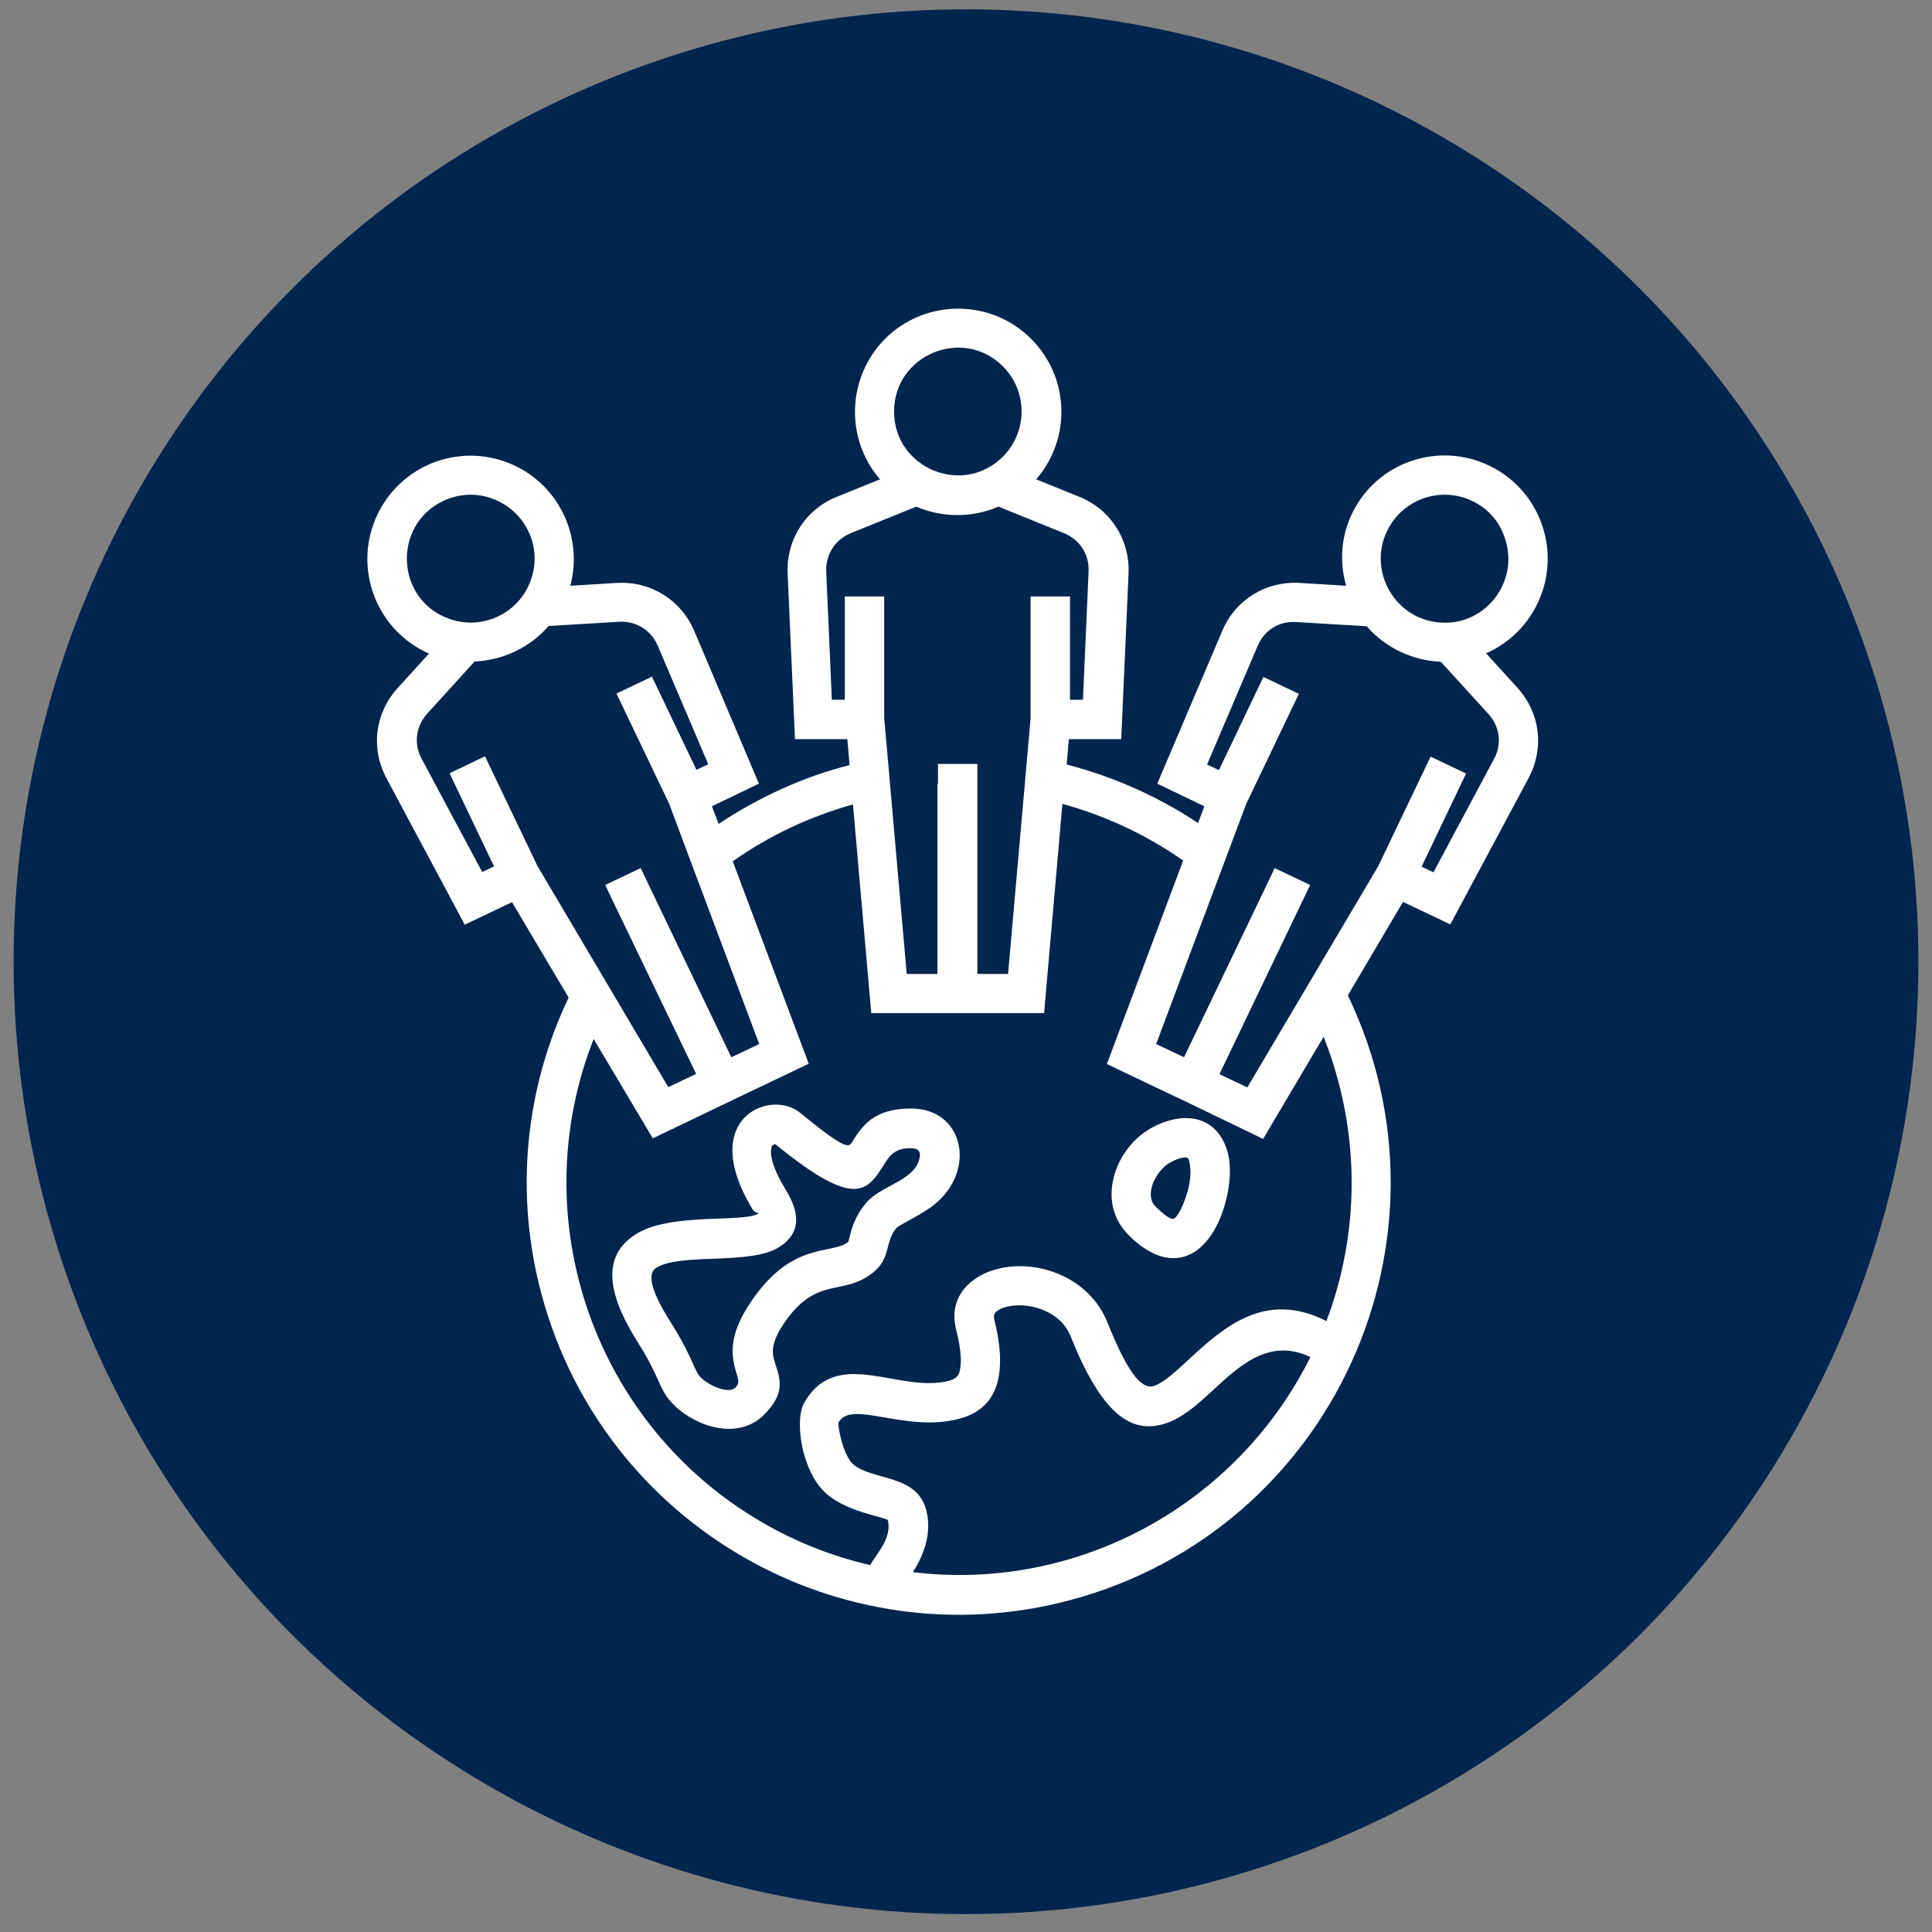 <svg width="71" height="71" viewBox="0 0 71 71" fill="none" xmlns="http://www.w3.org/2000/svg">
<rect x="0" y="0" width="71" height="71" fill="#808080" stroke="none"/>
<g id="Circle Icons  ">
<circle id="Ellipse 1" cx="35.5" cy="35.343" r="35" fill="#00254E"/>
<path id="Vector" d="M46.533 32.554L46.843 31.902L48.147 32.523C47.039 34.84 45.922 37.157 44.815 39.475L45.839 39.961L50.65 31.83C51.291 30.485 51.933 29.15 52.574 27.805L53.878 28.426L52.243 31.85L52.678 32.057L54.902 27.898C55.202 27.34 55.119 26.698 54.695 26.233L52.947 24.319C51.902 24.277 50.909 23.802 50.226 23.015L47.639 22.86C46.998 22.819 46.46 23.16 46.212 23.75L44.36 28.095L44.795 28.302C45.343 27.164 45.881 26.016 46.429 24.878L47.733 25.498L45.798 29.543L42.488 38.368L43.512 38.854L46.533 32.554ZM43.481 40.437L42.891 40.158L40.677 39.102L43.481 31.623C42.126 30.681 40.636 29.978 39.043 29.543L38.37 37.23H32.018L31.346 29.564C29.742 30.009 28.263 30.712 26.928 31.654L29.721 39.092L27.508 40.147L23.99 41.834L21.817 38.182C19.21 44.803 21.838 52.376 28.025 55.955C29.256 56.669 30.59 57.197 31.987 57.517C32.09 57.238 32.804 56.565 32.628 55.872C32.597 55.758 31.221 55.603 30.415 54.931C29.99 54.579 29.711 54.02 29.556 53.462C29.339 52.727 29.349 51.9 29.546 51.569C30.746 49.437 33.042 51.227 34.884 50.741C35.06 50.689 35.184 50.617 35.246 50.462C35.349 50.162 35.339 49.655 35.132 48.837C34.842 47.648 35.68 46.851 36.736 46.613C38.215 46.282 40.046 46.975 40.698 48.599C41.515 50.648 42.022 51.093 42.456 50.917C42.788 50.782 43.212 50.4 43.657 49.986C44.95 48.796 46.471 47.399 48.746 48.548C49.771 45.827 49.988 42.765 49.181 39.733C49.026 39.154 48.85 38.627 48.643 38.099L46.419 41.854L43.481 40.437ZM54.105 18.412C52.947 17.853 51.54 18.339 50.971 19.519C50.226 21.07 51.374 22.974 53.236 22.881C54.716 22.808 55.833 21.277 55.295 19.757C55.109 19.177 54.695 18.691 54.105 18.412ZM51.829 16.953C53.805 16.26 55.968 17.294 56.661 19.27C57.323 21.143 56.423 23.212 54.612 24.009L55.761 25.271C56.599 26.191 56.764 27.495 56.175 28.592L53.298 33.971L51.56 33.144L49.533 36.578C53.836 45.548 48.953 56.224 39.343 58.8C30.88 61.066 22.18 56.038 19.904 47.575C18.91 43.892 19.283 40.044 20.897 36.661L18.817 33.154L17.079 33.981L14.203 28.602C13.614 27.495 13.779 26.202 14.617 25.281L15.765 24.019C13.955 23.222 13.055 21.153 13.717 19.281C14.038 18.37 14.71 17.574 15.652 17.119C17.545 16.218 19.8 17.005 20.711 18.898C21.114 19.736 21.186 20.677 20.959 21.526L22.666 21.422C23.907 21.35 25.025 22.043 25.511 23.181L27.89 28.799L26.214 29.605L26.163 29.636L26.411 30.278C27.849 29.316 29.535 28.54 31.221 28.116L31.139 27.164H29.215L28.945 21.07C28.894 19.829 29.597 18.722 30.756 18.256L32.339 17.615C31.046 16.115 31.128 13.86 32.525 12.453C34.004 10.973 36.415 10.973 37.894 12.453C39.301 13.86 39.384 16.105 38.08 17.615L39.663 18.256C40.812 18.722 41.525 19.829 41.474 21.07L41.205 27.164H39.281L39.198 28.095C40.915 28.54 42.55 29.264 44.029 30.247L44.257 29.636L44.205 29.605L42.529 28.799L44.919 23.181C45.405 22.033 46.522 21.35 47.764 21.422L49.471 21.526C48.912 19.612 49.957 17.615 51.829 16.953ZM22.552 33.175L22.242 32.523L23.545 31.902C24.652 34.219 25.77 36.537 26.876 38.854L27.901 38.368L25.397 31.695C25.387 31.664 25.376 31.643 25.366 31.612L24.59 29.533C23.949 28.188 23.297 26.833 22.655 25.488L23.959 24.867L25.594 28.291L26.028 28.085L24.176 23.74C23.928 23.15 23.38 22.819 22.749 22.85L20.162 23.005C19.48 23.791 18.486 24.267 17.442 24.309L15.703 26.223C15.279 26.688 15.197 27.34 15.496 27.888L17.721 32.047L18.155 31.84C17.607 30.702 17.069 29.554 16.521 28.416L17.824 27.795L19.748 31.819L24.559 39.951L25.583 39.465L22.552 33.175ZM16.283 18.412C14.421 19.301 14.524 22.043 16.521 22.746C17.731 23.171 19.076 22.55 19.511 21.308C19.945 20.088 19.304 18.753 18.073 18.319C17.514 18.112 16.872 18.132 16.283 18.412ZM34.47 28.799V28.074H35.918V35.792H37.046L37.873 26.409V21.919H39.322V25.715H39.798L40.005 21.008C40.036 20.377 39.684 19.829 39.094 19.591L36.694 18.619C35.732 19.032 34.635 19.032 33.673 18.619L31.273 19.591C30.683 19.829 30.342 20.377 30.363 21.008L30.57 25.715H31.046V21.919H32.494V26.409L32.691 28.592C32.691 28.602 32.691 28.612 32.691 28.623L33.322 35.792H34.449V28.799H34.47ZM36.86 13.467C35.38 11.987 32.856 13.043 32.856 15.122C32.856 17.212 35.391 18.256 36.86 16.777C37.77 15.867 37.77 14.377 36.86 13.467ZM43.036 42.703C42.488 42.982 42.043 43.892 42.446 44.316C42.684 44.565 43.005 44.823 43.119 44.792C43.284 44.751 43.512 44.213 43.605 43.913C43.729 43.52 43.781 43.116 43.729 42.806C43.698 42.62 43.677 42.537 43.584 42.537C43.46 42.527 43.274 42.578 43.036 42.703ZM41.774 41.844C42.27 41.378 43.015 41.078 43.605 41.089C44.505 41.099 45.032 41.751 45.167 42.589C45.374 43.944 44.515 46.737 42.632 46.158C42.136 46.003 41.381 45.455 41.07 44.834C40.563 43.82 40.987 42.578 41.774 41.844ZM27.487 48.01C29.028 45.579 30.528 46.127 31.159 45.651C31.232 45.599 31.242 44.896 31.832 44.203C32.37 43.572 33.559 43.396 33.777 42.63C33.859 42.34 33.777 42.196 33.477 42.196C32.877 42.185 32.68 42.496 32.515 42.754C31.863 43.789 31.449 44.461 28.47 42.03C28.459 42.02 28.48 42.061 28.449 42.061C28.387 42.072 28.366 42.113 28.346 42.196C28.294 42.475 28.407 42.961 28.873 43.717C29.515 44.772 29.308 45.413 28.604 45.848C27.538 46.499 24.994 46.034 24.114 46.593C23.814 46.789 23.845 47.327 24.652 48.599C25.097 49.303 25.304 49.758 25.459 50.099C25.573 50.358 25.645 50.524 25.78 50.648C26.07 50.917 26.773 51.248 27.032 50.989C27.176 50.834 27.135 50.72 27.094 50.565C26.918 49.975 26.69 49.272 27.487 48.01ZM30.756 47.306C30.166 47.43 29.473 47.575 28.718 48.775C28.283 49.468 28.397 49.82 28.49 50.11C28.687 50.72 28.852 51.217 28.076 51.993C27.145 52.924 25.645 52.458 24.818 51.682C24.466 51.351 24.352 51.093 24.166 50.679C24.031 50.379 23.845 49.975 23.462 49.365C22.055 47.161 22.345 46.013 23.359 45.361C24.642 44.544 27.301 44.948 27.88 44.596C27.942 44.565 27.756 44.606 27.663 44.451C25.614 41.089 28.314 40.002 29.401 40.892C31.108 42.289 31.19 42.165 31.315 41.968C31.666 41.409 32.09 40.727 33.508 40.737C35.401 40.758 35.887 42.972 34.377 44.234C33.922 44.617 33.053 45.01 32.949 45.123C32.494 45.651 32.763 46.261 32.039 46.799C31.615 47.13 31.201 47.213 30.756 47.306ZM48.157 49.872C46.667 49.158 45.571 50.172 44.629 51.041C44.081 51.548 43.574 52.013 42.995 52.251C41.743 52.748 40.594 52.231 39.353 49.127C38.867 47.896 37.16 47.761 36.622 48.196C36.539 48.258 36.508 48.361 36.539 48.486C36.963 50.193 36.86 51.713 35.256 52.138C33.27 52.665 31.294 51.424 30.818 52.272C30.766 52.355 30.983 53.493 31.356 53.813C32.09 54.434 33.704 54.155 34.046 55.52C34.242 56.338 33.973 57.103 33.549 57.776C39.622 58.51 45.457 55.293 48.157 49.872Z" fill="white"/>
</g>
</svg>
